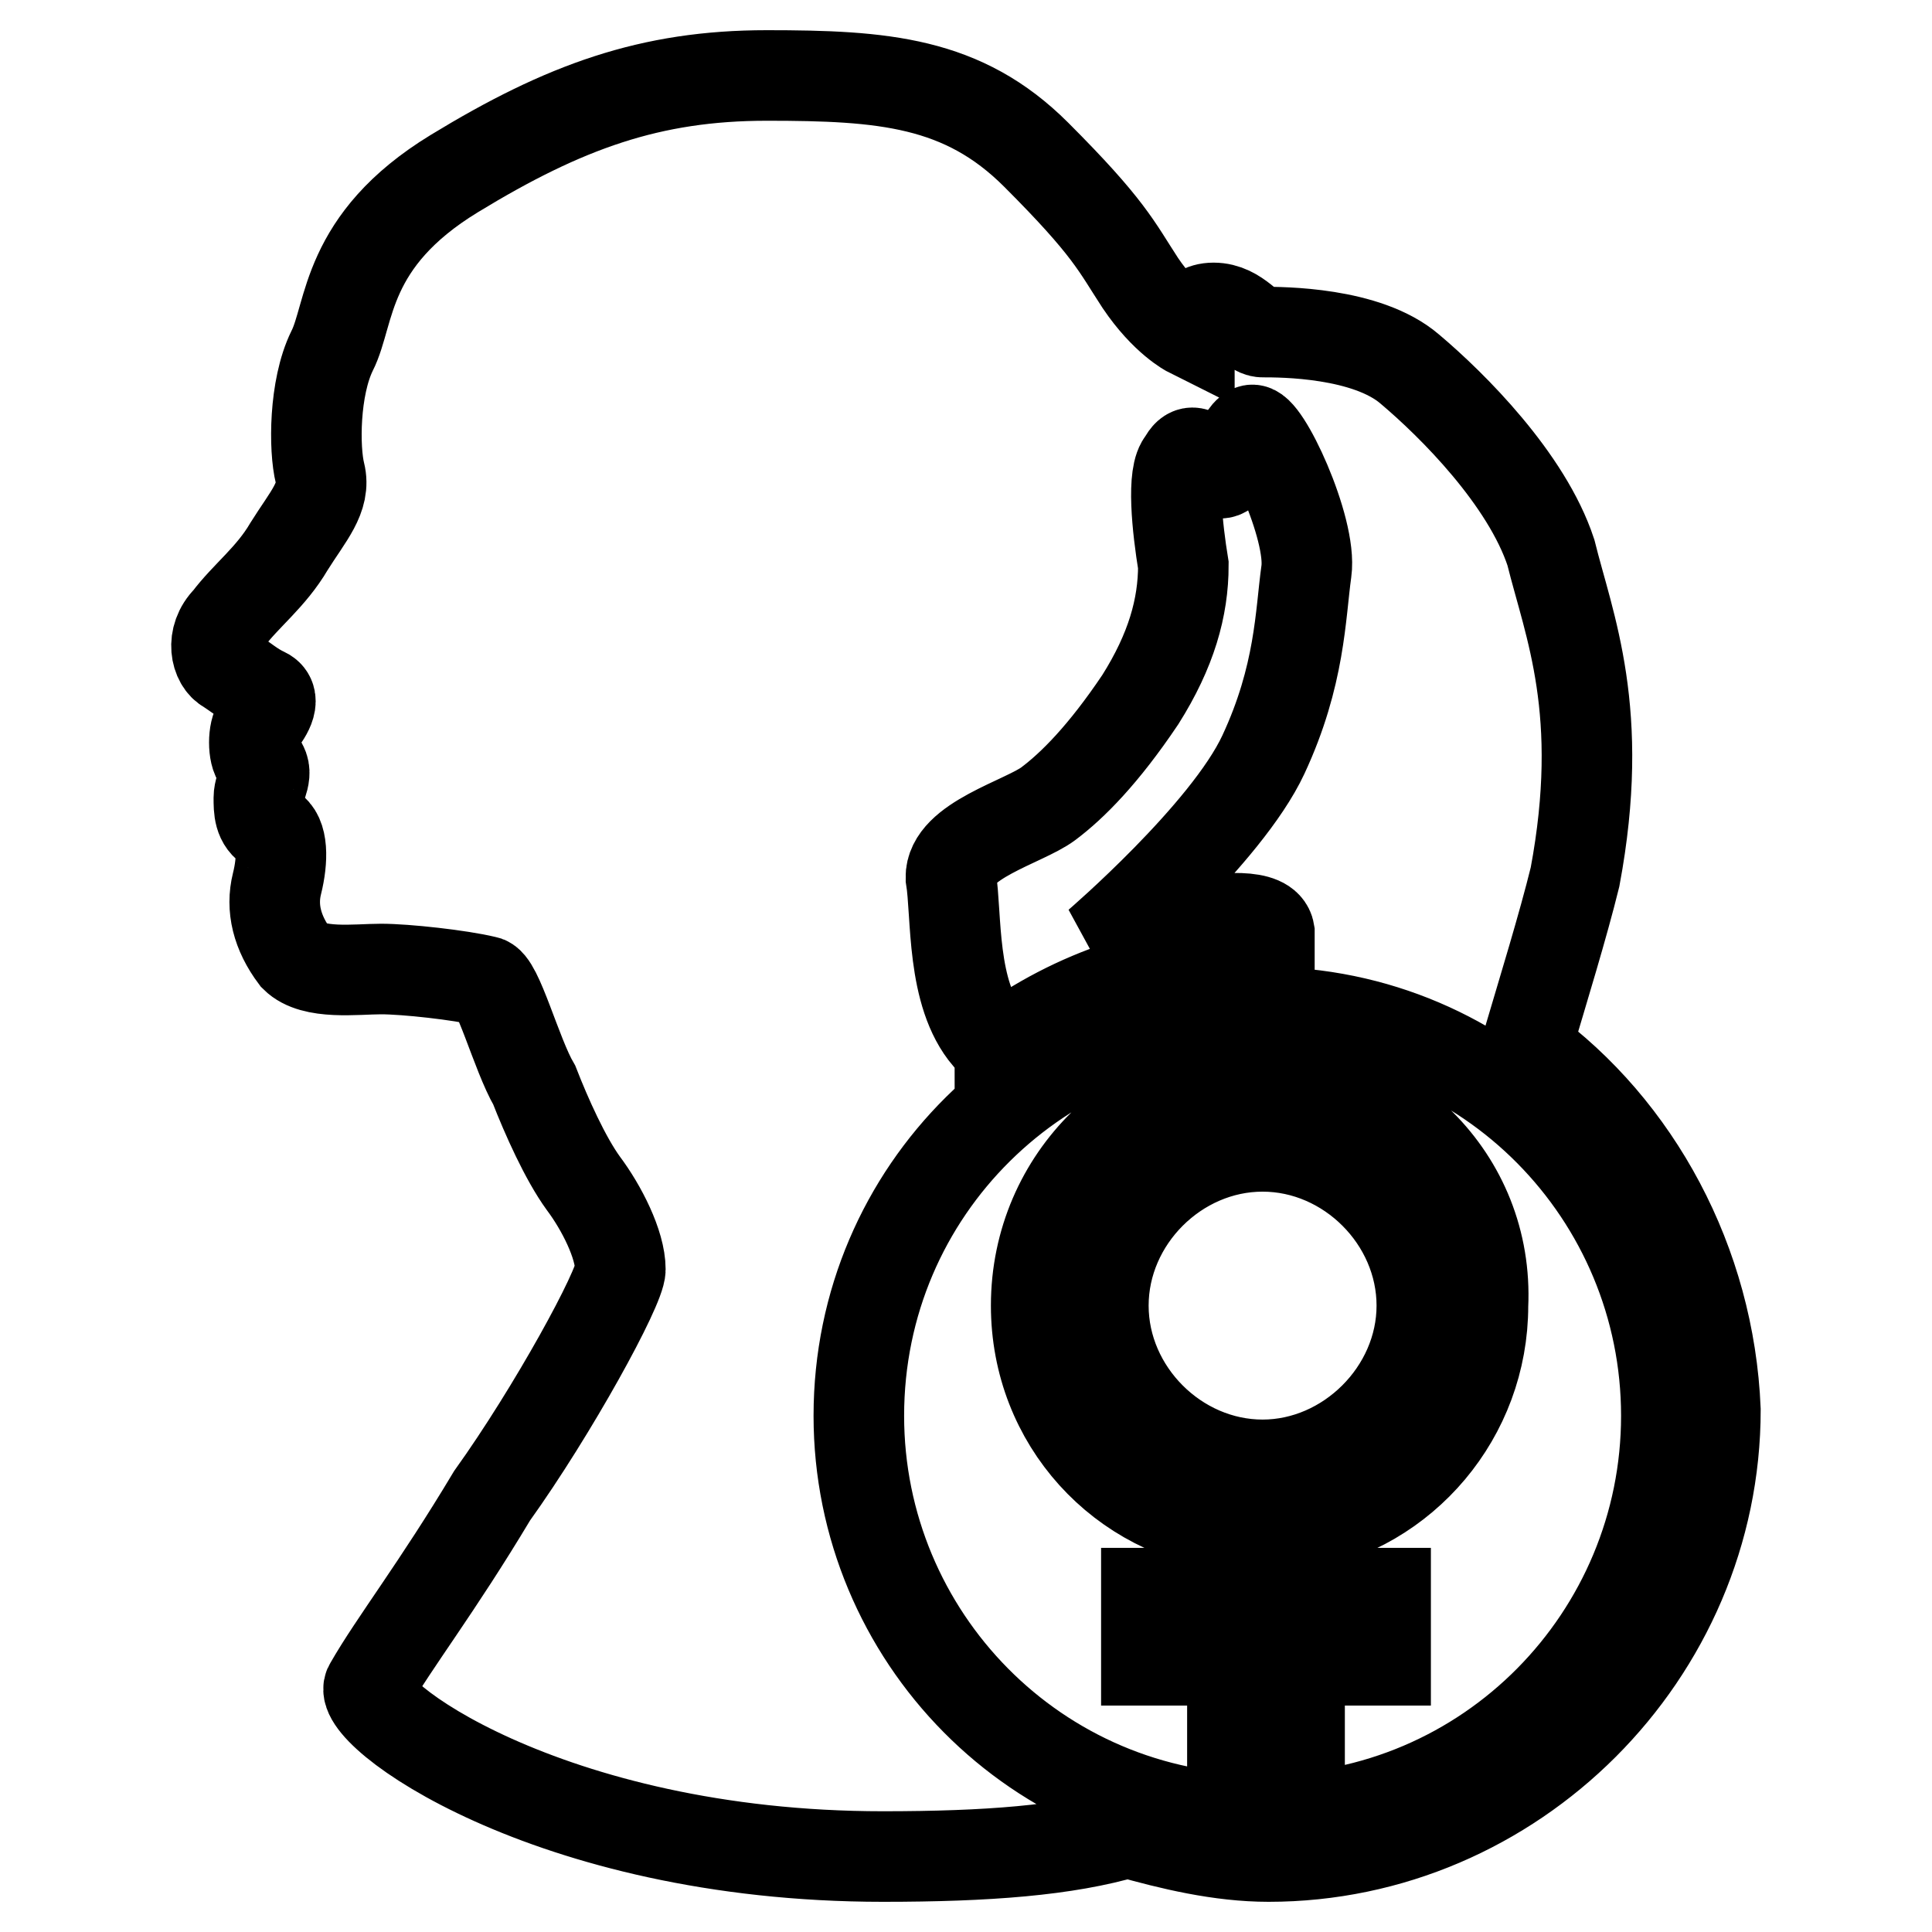 <?xml version="1.0" encoding="utf-8"?>
<!-- Svg Vector Icons : http://www.onlinewebfonts.com/icon -->
<!DOCTYPE svg PUBLIC "-//W3C//DTD SVG 1.1//EN" "http://www.w3.org/Graphics/SVG/1.1/DTD/svg11.dtd">
<svg version="1.1" xmlns="http://www.w3.org/2000/svg" xmlns:xlink="http://www.w3.org/1999/xlink" x="0px" y="0px" viewBox="0 0 256 256" enable-background="new 0 0 256 256" xml:space="preserve">
<g> <path stroke-width="12" fill-opacity="0" stroke="#000000"  d="M202.2,138.9c2.4-8.1,4.9-16.2,6.5-22.7c4.1-21.9-0.8-33.3-3.2-43c-3.2-9.7-13-19.5-18.7-24.3 c-5.7-4.9-17-4.9-19.5-4.9c-1.6,0-3.2-3.2-6.5-3.2c-3.2,0-3.2,3.2-3.2,3.2s-3.2-1.6-6.5-6.5c-3.2-4.9-4.1-7.3-13.8-17 C127.6,10.8,117,10,101.6,10c-15.4,0-26.8,4.1-41.4,13C45.6,31.9,46.5,41.6,44,46.5c-2.4,4.9-2.4,13-1.6,16.2s-1.6,5.7-4.1,9.7 c-2.4,4.1-5.7,6.5-8.1,9.7c-2.4,2.4-1.6,5.7,0,6.5c2.4,1.6,3.2,2.4,4.9,3.2s0,3.2-0.8,4.1s-0.8,4.1,0,4.9c1.6,1.6,0,3.2,0,4.9 c0,1.6,0,3.2,1.6,4.1c1.6,0.8,1.6,4.1,0.8,7.3c-0.8,3.2,0,6.5,2.4,9.7c2.4,2.4,8.1,1.6,11.4,1.6s10.5,0.8,13.8,1.6 c1.6,0,4.1,9.7,6.5,13.8c1.6,4.1,4.1,9.7,6.5,13c2.4,3.2,4.9,8.1,4.9,11.4c0,2.4-8.9,18.7-17,30c-7.3,12.2-13,19.5-16.2,25.1 C46.5,226.5,72.4,246,117,246c13.8,0,24.3-0.8,32.4-3.2c5.7,1.6,12.2,3.2,18.7,3.2c32.4,0,59.2-26.8,59.2-59.2 C226.5,167.3,216.8,149.5,202.2,138.9z M138.9,106.5c3.2-2.4,7.3-6.5,12.2-13.8c4.1-6.5,5.7-12.2,5.7-17.8 c-0.8-4.9-1.6-12.2,0-13.8c1.6-3.2,3.2,1.6,4.9,1.6s2.4-4.9,4.1-5.7c1.6-0.8,8.1,13,7.3,18.7c-0.8,5.7-0.8,13.8-5.7,24.3 c-4.9,10.5-21.9,25.1-21.9,25.1s21.9-6.5,22.7-1.6v4.1h-0.8c-13,0-25.1,4.1-34.9,11.4c0-0.8-0.8-0.8-1.6-1.6 c-4.9-5.7-4.1-16.2-4.9-21.1C125.9,111.4,135.7,108.9,138.9,106.5L138.9,106.5z M167.3,241.1c-30,0-53.5-24.3-53.5-53.5 c0-30,24.3-53.5,53.5-53.5c30,0,53.5,24.3,53.5,53.5C220.8,216.8,197.3,241.1,167.3,241.1z M167.3,143c-16.2,0-30,13-30,30 c0,15.4,11.4,27.6,26,29.2v8.9h-11.4v8.9h11.4v11.4h8.9V220h11.4v-8.9h-11.4v-8.9c13.8-2.4,24.3-14.6,24.3-29.2 C197.3,156,183.5,143,167.3,143z M167.3,194.1c-11.4,0-21.1-9.7-21.1-21.1c0-11.4,9.7-21.1,21.1-21.1c11.4,0,21.1,9.7,21.1,21.1 C188.4,184.4,178.6,194.1,167.3,194.1z"/></g>
</svg>